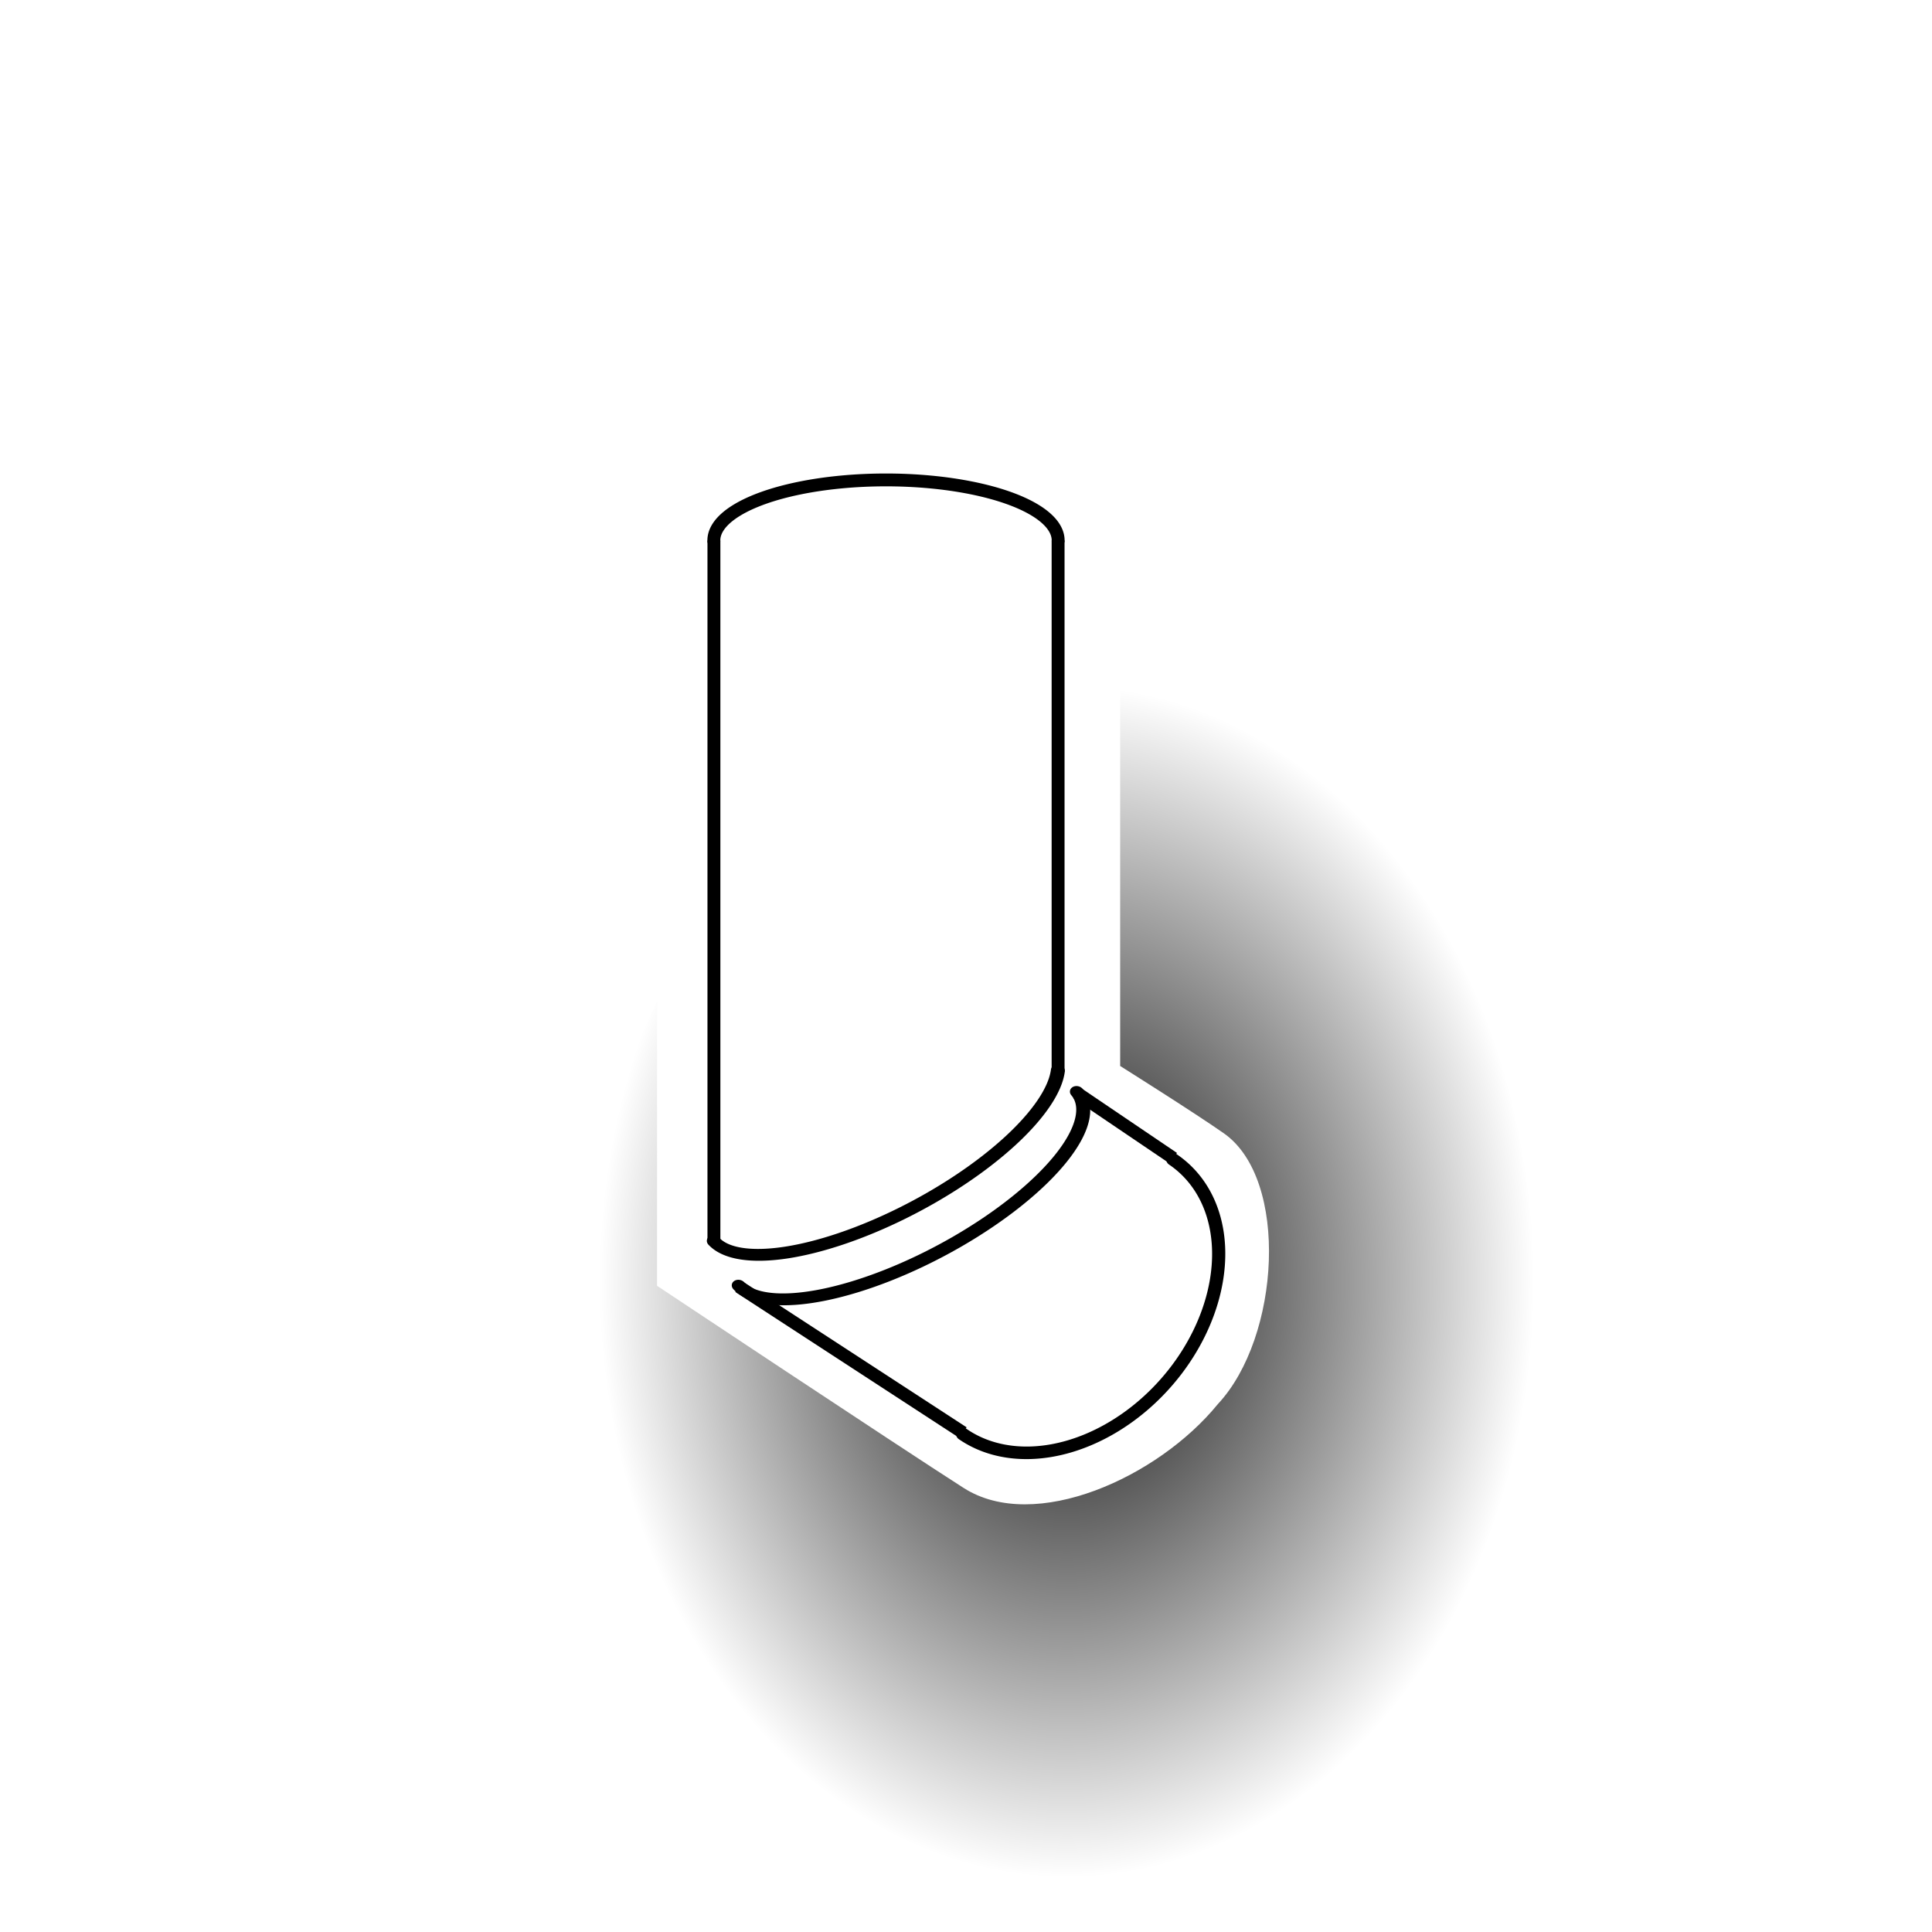<?xml version="1.0" encoding="UTF-8"?>
<svg width="39.688mm" height="39.688mm" version="1.1" viewBox="0 0 39.688 39.688" xmlns="http://www.w3.org/2000/svg" xmlns:cc="http://creativecommons.org/ns#" xmlns:dc="http://purl.org/dc/elements/1.1/" xmlns:rdf="http://www.w3.org/1999/02/22-rdf-syntax-ns#" xmlns:xlink="http://www.w3.org/1999/xlink">
 <defs>
  <radialGradient id="radialGradient2696" cx="21.913" cy="26.322" r="9.603" gradientTransform="matrix(1 0 0 1.275 0 -7.236)" gradientUnits="userSpaceOnUse">
   <stop offset="0"/>
   <stop stop-opacity="0" offset="1"/>
  </radialGradient>
 </defs>
 <rect x="4.541e-7" y="-4.8047e-6" width="39.688" height="39.688" rx="12.174" ry=".132" fill="none" style="paint-order:normal"/>
 <g transform="matrix(1.426 0 0 1.418 -8.534 -10.951)" fill="none" stroke="#000" stroke-width=".703">
  <g stroke-linecap="round" stroke-linejoin="round">
   <path d="m16.268 15.559a2.48 0.877 0 0 1 1.229-0.764 2.48 0.877 0 0 1 2.486-0.003 2.48 0.877 0 0 1 1.245 0.761" stroke-width=".186" style="paint-order:normal"/>
   <path transform="matrix(.869 -.495 -.635 -.772 0 0)" d="m-3.82-30.846a2.813 1.041 0 0 1 2.388-1.006 2.813 1.041 0 0 1 3.09 0.697" stroke-width=".187" style="paint-order:normal"/>
   <path transform="matrix(.869 -.495 -.635 -.772 0 0)" d="m-3.954-31.595a2.813 1.041 0 0 1 2.85-1.018 2.813 1.041 0 0 1 2.776 1.046" stroke-width=".187" style="paint-order:normal"/>
   <path transform="matrix(-.608 .794 -.821 -.571 0 0)" d="m7.072-33.106a2.5 1.883 0 0 1 1.239-1.641 2.5 1.883 0 0 1 2.506-0.007 2.5 1.883 0 0 1 1.255 1.633" stroke-width=".186" style="paint-order:normal"/>
  </g>
  <g stroke-width=".186px">
   <path d="m16.628 26.362 3.23 2.116"/>
   <path d="m21.5 23.558 1.387 0.944"/>
   <path d="m16.269 15.553-1e-6 10.163"/>
   <path d="m21.227 15.553-1e-6 7.693"/>
  </g>
 </g>
 <path d="m13.497 26.413s4.939 3.284 6.3 4.154c1.458 0.932 3.994-0.216 5.221-1.724 1.282-1.371 1.469-4.619 0.123-5.562-0.623-0.436-2.13-1.383-2.13-1.383v-7.819c12.636 2.919 10.254 25.566-0.977 24.445-6.573 0.443-9.604-5.209-9.72-11.703-0.041-2.269 0.355-4.68 1.184-6.241z" fill="url(#radialGradient2696)"/>
</svg>
